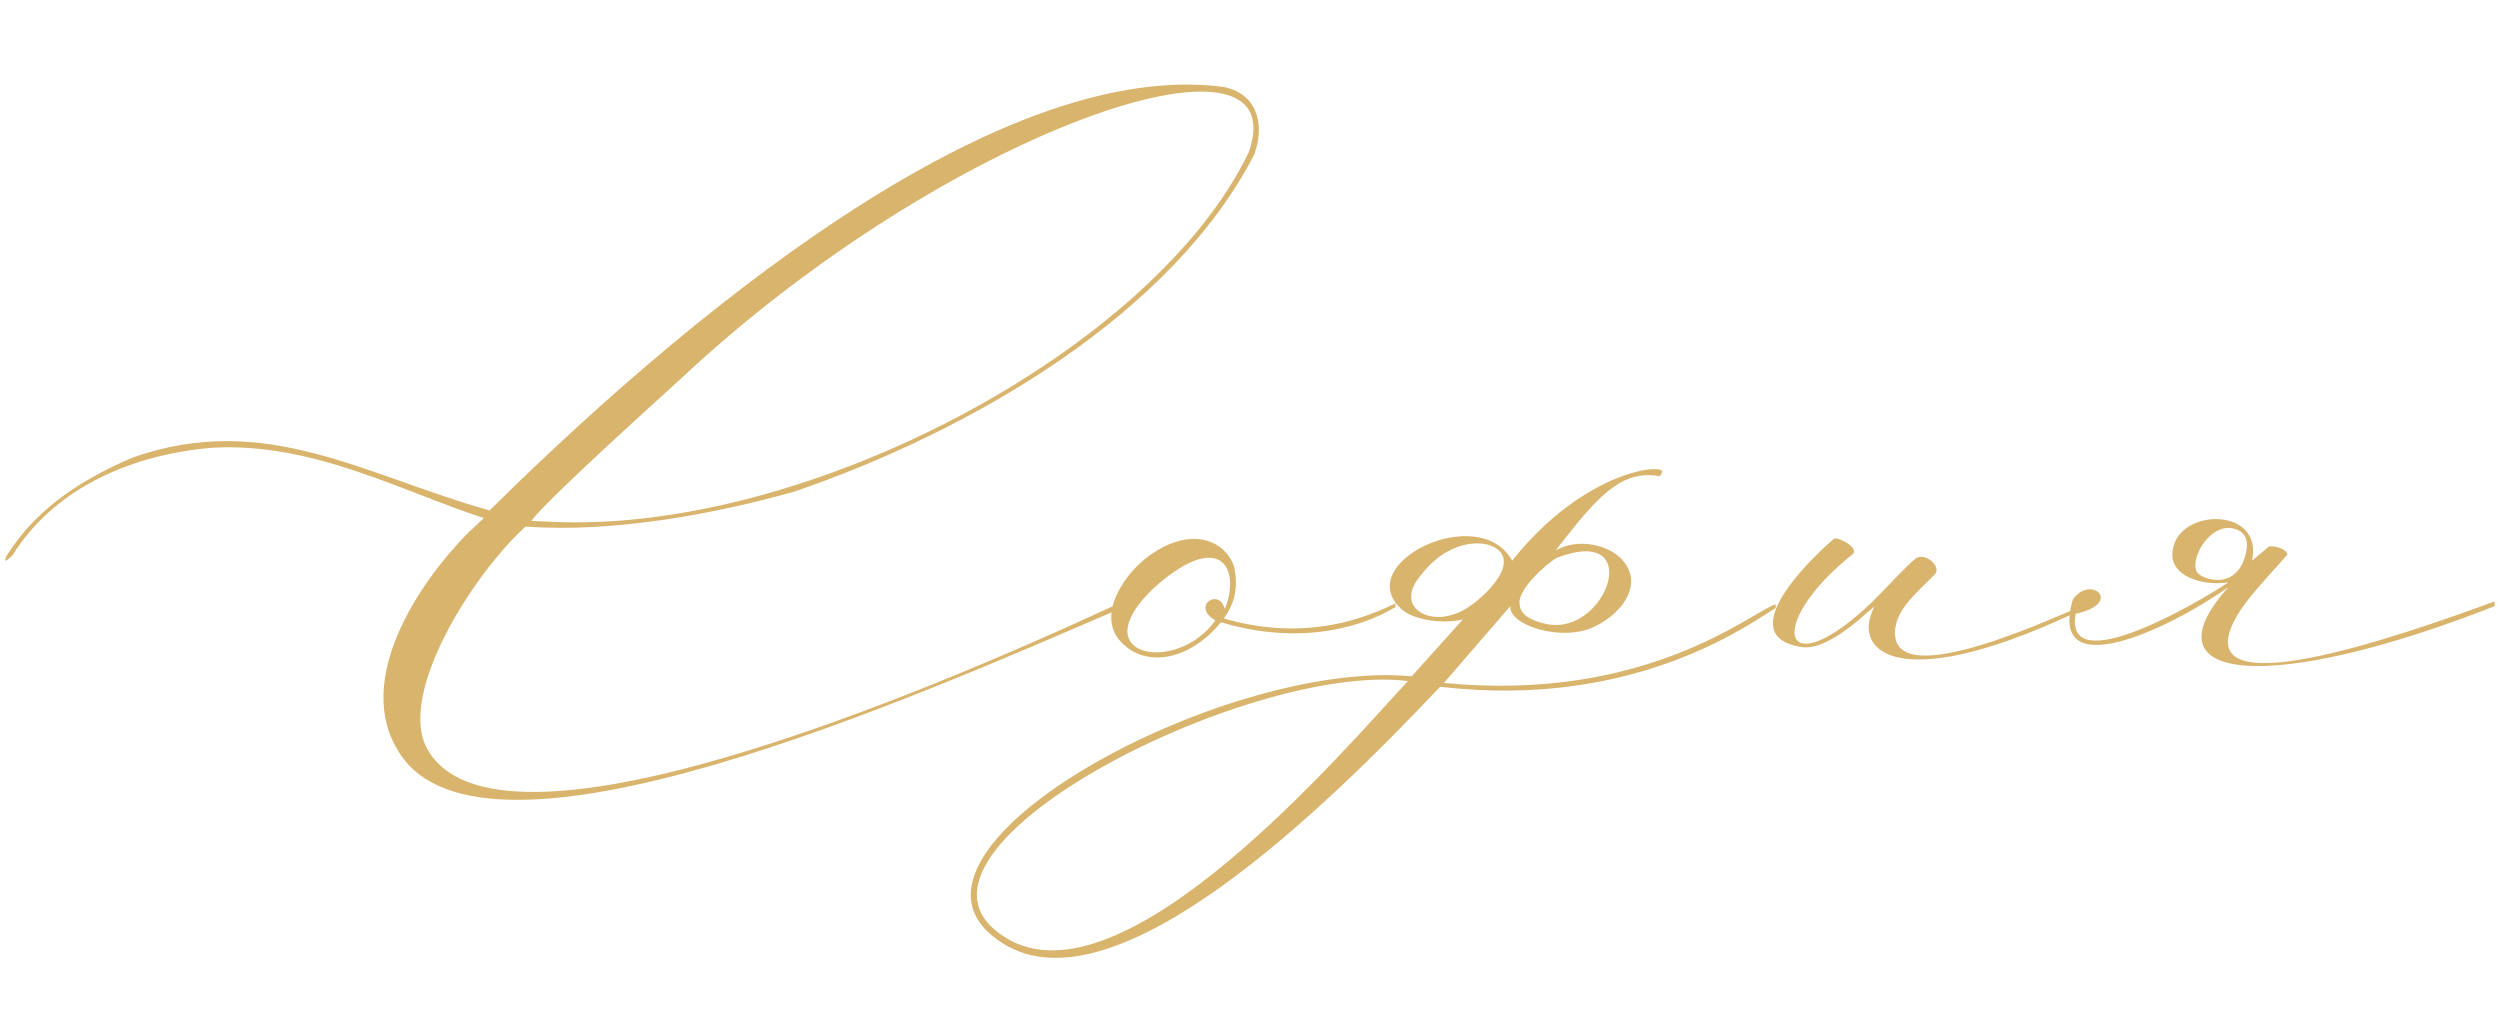 <?xml version="1.0" encoding="UTF-8"?> <svg xmlns="http://www.w3.org/2000/svg" width="211" height="86" viewBox="0 0 211 86" fill="none"><path d="M57.557 31.88C56.357 33 46.517 41.8 44.837 43.96L46.517 44.04C68.197 45.08 97.477 29.4 105.397 12.84C109.557 0.92 79.957 10.92 57.557 31.88ZM94.837 51.24C76.517 59.16 40.917 74.84 33.717 63.56C29.717 57.4 35.477 49.08 39.397 45.08L40.837 43.72C34.277 41.64 26.357 37.24 17.797 37.8C10.517 38.44 4.357 41.56 1.077 46.84C0.437 47.48 0.277 47.48 0.597 46.84C2.757 43.48 5.957 40.84 11.237 38.6C22.437 34.68 30.757 40.12 41.317 43.08C53.397 31.16 82.277 4.68 103.157 7.32C105.957 7.8 106.837 10.28 105.877 13C98.917 26.6 81.797 36.44 67.077 41.48C60.597 43.32 51.797 45 44.357 44.44C39.797 48.6 33.557 58.6 36.037 63.16C41.797 73.8 77.557 58.76 94.277 51C95.637 50.52 95.637 50.84 94.837 51.24ZM104.175 47.88C104.495 49.56 104.255 50.84 103.295 52.2C109.375 53.96 114.255 52.68 117.775 50.92V51.24C114.415 53.24 109.215 54.36 103.055 52.52C100.335 55.8 96.895 56.2 94.975 54.52C92.335 52.36 94.655 48.76 96.655 47.16C100.175 44.36 103.375 45.4 104.175 47.88ZM103.375 51.4C104.735 48.04 103.055 44.6 97.455 49.56C91.215 55.4 99.295 57 102.575 52.36C100.495 51.16 102.895 49.56 103.375 51.4ZM122.829 51.8C124.189 51.4 127.149 48.84 126.909 47.24C126.749 45.48 122.669 44.92 119.949 48.52C117.709 51.08 120.349 52.76 122.829 51.8ZM134.509 52.92C131.789 54.2 127.309 52.76 127.469 51.16L121.869 57.64C139.069 59.32 147.949 51.56 149.869 51V51.32C148.269 52.2 138.349 59.96 121.549 57.96C111.789 68.28 94.109 85.56 84.669 79.64C72.669 72.2 103.069 55.56 119.149 57.08L123.469 52.28C121.789 52.68 119.309 52.36 118.269 51.4C114.029 47.56 124.829 42.28 127.629 47.32C133.869 39.48 140.749 39.08 140.269 39.88L140.109 40.2C136.749 39.56 134.669 42.12 131.309 46.44C133.389 45.32 135.789 46.12 136.749 47.08C138.749 49 137.229 51.64 134.509 52.92ZM131.389 47.08C130.429 47.64 127.949 49.88 128.269 51.08C128.349 51.96 129.389 52.44 130.589 52.68C135.629 53.64 138.909 44.2 131.389 47.08ZM118.829 57.48C105.309 55.8 73.389 72.12 84.909 79.16C94.829 85.24 113.469 63.24 118.829 57.48ZM176.138 51.24C160.698 58.76 156.218 55.24 158.138 51.32C158.538 50.6 154.618 55.08 151.978 54.6C146.218 53.64 152.618 47.32 154.778 45.48C155.018 45.24 156.938 46.2 156.378 46.76C148.858 52.76 150.378 58.12 158.058 50.76C159.498 49.32 160.858 47.8 161.658 47.16C162.458 46.52 163.978 47.88 163.258 48.52C161.818 49.96 160.218 51.32 159.978 52.92C159.018 59.24 175.258 51.16 176.138 51V51.24ZM188.468 44.6C186.308 44.12 184.468 47.8 185.668 48.52C186.388 49 188.308 49.48 189.268 47.56C189.828 46.2 189.908 44.92 188.468 44.6ZM188.068 49.16C185.588 49.48 183.348 48.52 183.348 46.84C183.348 42.84 191.108 42.6 190.068 47.32L191.508 46.12C192.548 46.04 193.188 46.68 193.028 46.84C191.508 48.6 189.508 50.6 188.628 52.28C184.548 59.96 202.468 53.72 210.548 50.76V51.16C191.828 58.52 180.788 57.72 188.068 49.56C183.108 53.08 172.788 57.96 174.948 50.6C176.468 48.44 179.268 50.92 175.188 51.8C174.148 57.48 185.428 50.92 188.068 49.16Z" fill="#D9B46D"></path></svg> 